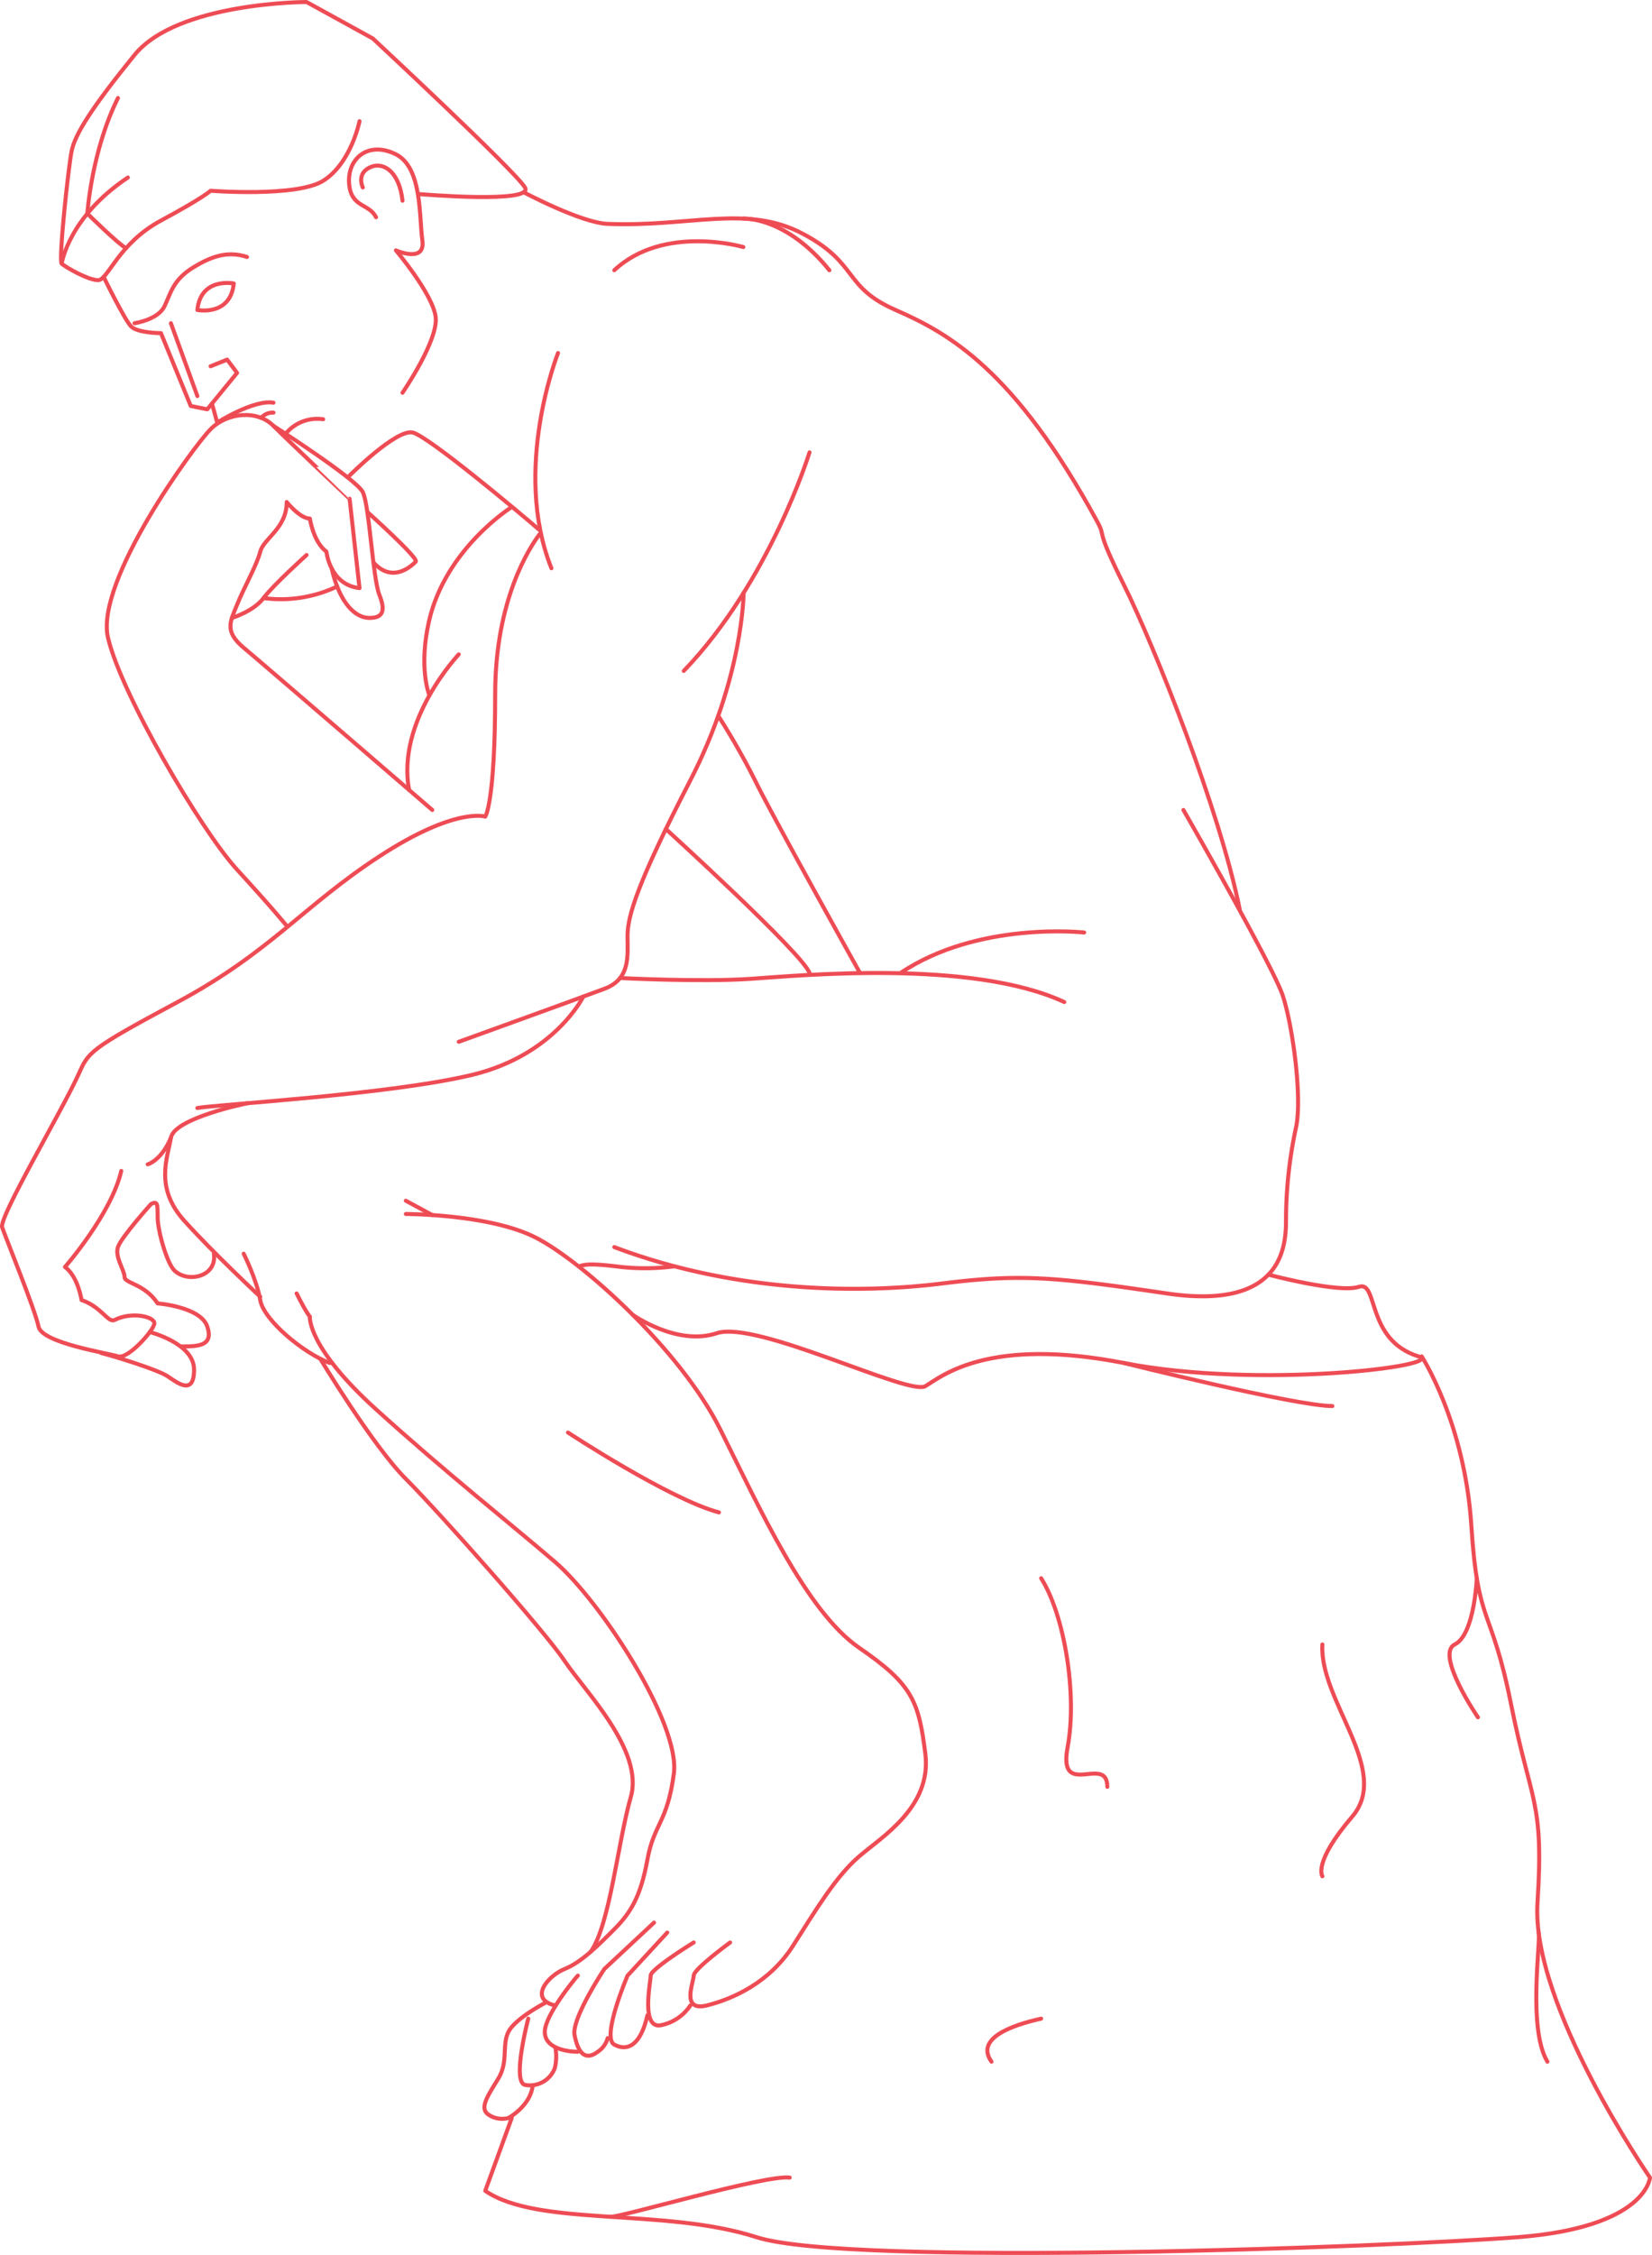 <svg xmlns="http://www.w3.org/2000/svg" viewBox="0 0 410.802 560.324"><defs><style>.cls-1{fill:none;stroke:#ee4c55;stroke-linecap:round;stroke-linejoin:round;}</style></defs><g id="Layer_2" data-name="Layer 2"><g id="Layer_1-2" data-name="Layer 1"><path class="cls-1" d="M89.4,30.122s-2.073,10.45-9.051,14.811C73.763,49.047,52.37,47.4,52.37,47.4s-1.646,1.645-12.343,7.405S26.862,69.618,24.393,69.618s-8.228-3.291-9.051-4.114,1.646-23.862,2.469-27.976,4.937-10.7,15.634-23.863S76.232.5,76.232.5L92.689,9.551s35.382,32.914,37.85,37.028-26.331,1.645-26.331,1.645"/><path class="cls-1" d="M100.094,97.594s9.051-13.165,8.229-18.925-9.874-16.456-9.874-16.456,7.405,3.291,6.582-2.469,0-18.1-6.582-21.394c-7.249-3.624-12.636,1.536-11.52,8.229.823,4.937,4.937,4.114,6.583,7.405"/><path class="cls-1" d="M90.22,46.579s-1.645-3.292,1.646-4.937,7.405.823,8.228,8.228"/><path class="cls-1" d="M15.342,65.5S16.988,53.984,31.8,44.11"/><path class="cls-1" d="M31.342,61.674c-2.012-1.107-9.623-8.6-9.623-8.6s1.029-15.55,7.611-28.716"/><path class="cls-1" d="M25.776,68.806s5.2,10.686,6.846,12.332,7.405,1.645,7.405,1.645l7.406,18.1,4.114.823,7.405-9.052-2.468-3.291L52.37,91.012"/><path class="cls-1" d="M33.445,80.315S39.2,79.492,40.85,76.2s2.032-6.65,7.406-9.874c4.114-2.469,8.228-4.114,13.165-2.469"/><path class="cls-1" d="M58.13,70.441c-.823,8.228-9.052,6.583-9.052,6.583C49.9,68.8,58.13,70.441,58.13,70.441Z"/><line class="cls-1" x1="42.496" y1="80.315" x2="49.078" y2="98.417"/><path class="cls-1" d="M52.706,100.291,54.015,105S63.067,99.24,68,100.063"/><path class="cls-1" d="M71.3,107.468a10.173,10.173,0,0,1,9.051-3.291"/><path class="cls-1" d="M64.947,103.833a3.775,3.775,0,0,1,3.057-1.3"/><path class="cls-1" d="M130.211,47.767s14.27,7.6,20.9,7.863c20.571.823,34.559-4.937,48.547,2.468s9.874,13.166,23.039,18.926,29.622,14.811,50.193,52.661c2.291,4.215-.823.823,6.583,15.634s23.862,55.952,28.8,80.637"/><path class="cls-1" d="M294.283,201.271s22.216,38.674,24.685,46.079,4.937,25.508,3.291,32.913a109.727,109.727,0,0,0-2.468,23.04c0,7.405-1.646,22.216-29.622,18.1s-36.2-4.937-55.953-2.468-51.016,2.468-81.46-9.052"/><path class="cls-1" d="M167.746,314.662a57.073,57.073,0,0,1-13.345.16c-6.172-.771-8.727-.819-10.378-.144"/><path class="cls-1" d="M86.929,118.165s11.52-11.519,15.634-10.7c3.792.759,27.163,20.4,31.438,24.106"/><path class="cls-1" d="M127.244,126s-16.453,10.264-20.567,28.366c-2.611,11.488,0,18.1,0,18.1"/><path class="cls-1" d="M114.082,162.6s-15.633,16.457-12.342,33.736"/><path class="cls-1" d="M107.5,201.271s-41.965-36.2-46.9-40.318-3.291-6.583-1.646-10.7,4.937-9.874,5.76-13.166,6.583-5.759,6.583-12.342c0,0,3.291,4.114,5.76,4.114,0,0,.823,5.76,4.114,8.228,0,0,.823,8.229,8.228,9.052l-2.468-22.217S72.118,109.937,68,105.823s-11.52-3.292-15.634.823-28.8,37.85-25.508,51.838,23.039,47.724,32.09,57.6S71.3,230.071,71.3,230.071"/><path class="cls-1" d="M68,105.823s20.571,13.165,22.216,16.456,2.469,21.394,4.114,25.508.823,5.76-2.468,5.76-7.268-3.223-9.394-12.308"/><path class="cls-1" d="M76.232,137.913s-8.228,7.406-10.7,10.7-7.865,4.937-7.865,4.937"/><path class="cls-1" d="M65.535,148.61a32.523,32.523,0,0,0,18.3-2.88"/><path class="cls-1" d="M91.346,127.212s12.862,11.524,12.04,12.347-5.645,5.645-10.524.2"/><path class="cls-1" d="M184.846,61.39s-19.748-5.76-32.09,5.76"/><path class="cls-1" d="M138.767,87.72s-11.519,28.8-1.645,53.485"/><path class="cls-1" d="M134.158,132.772c-2.2,2.891-11.024,15.941-11.024,39.7,0,27.154-2.469,30.445-2.469,30.445s-7.405-2.468-26.331,9.874S67.181,236.653,44.141,249c-22.39,11.995-22.091,12.4-24.685,18.1C15.342,276.149-.292,302.48.531,304.948s8.229,20.571,9.051,24.685,17.28,6.583,19.748,7.406,9.052-6.583,9.052-8.228-5.583-2.969-9.874-.823c-1.646.823-3.292-3.292-8.229-4.937,0,0-.823-5.76-4.114-8.229,0,0,11.52-13.165,13.988-23.862"/><path class="cls-1" d="M44.964,334.57c4.114,0,8.229,0,6.583-4.937S39.2,323.874,39.2,323.874c-3.291-4.937-8.228-4.937-8.228-6.583s-2.468-4.937-1.646-7.406,8.229-10.7,8.229-10.7c1.645-.823,1.645,0,1.645,3.291s2.275,11.325,4.115,13.165c3.291,3.292,10.7,1.646,9.874-4.114"/><path class="cls-1" d="M37.248,331s11.008,2.752,11.008,9.334-4.115,3.292-6.583,1.646-13.165-4.937-16.457-5.76"/><path class="cls-1" d="M201.3,112.405s-9.874,32.091-31.268,54.307"/><path class="cls-1" d="M184.915,147.316s-.069,21.042-13.234,46.55-15.634,33.736-15.634,38.673.823,10.7-5.76,13.165-36.205,13.166-36.205,13.166"/><path class="cls-1" d="M145.062,247.617s-7.117,14.544-27.688,19.481-64.181,7.406-68.3,8.228"/><path class="cls-1" d="M61.539,274.138S43.319,277.8,42.5,282.732s-4.114,12.342,3.291,20.571,18.925,18.925,18.925,18.925"/><path class="cls-1" d="M60.6,311.531s3.291,6.583,4.114,11.52,10.7,13.165,17.28,15.634"/><path class="cls-1" d="M137.945,498.314c-6.583-1.645-1.646-7.405,2.468-9.051s8.228-5.76,12.343-9.874,6.582-8.228,8.228-17.279,4.937-9.052,6.583-21.394-18.1-42.787-29.622-52.661S110.791,365.838,93.512,350.2s-16.457-23.039-16.457-23.039-.823-.823-3.292-5.76"/><path class="cls-1" d="M143.7,490.909c-.822.823-8.228,9.874-8.228,13.988,0,4.2,5.76,4.937,8.228,4.937"/><path class="cls-1" d="M162.63,477.743l-12.343,11.52s-8.228,12.343-7.405,16.457,2.468,6.583,5.759,4.114a5.941,5.941,0,0,0,2.469-3.394"/><path class="cls-1" d="M165.921,480.212l-9.874,10.7s-6.583,15.359-3.291,17.142,6.582.137,8.228-7.268"/><path class="cls-1" d="M172.5,482.68s-10.7,6.583-10.7,8.229-2.469,13.165,2.468,12.342a11.47,11.47,0,0,0,7.406-4.937"/><path class="cls-1" d="M181.555,482.68s-9.051,6.583-9.051,8.229-3.292,9.051,3.291,7.405,15.634-5.76,21.394-14.811,10.7-17.279,16.456-22.216,18.1-12.343,16.457-25.508-3.291-17.28-16.457-26.331-24.685-34.559-34.559-54.307-34.559-41.964-46.078-47.724-32.091-5.76-32.091-5.76"/><line class="cls-1" x1="107.5" y1="301.924" x2="100.917" y2="298.366"/><path class="cls-1" d="M79.638,337.632s13.051,21.623,21.279,29.852,34.559,37.85,39.5,45.256,19.748,22.216,16.457,33.736-5.2,31.816-10.006,38.536"/><path class="cls-1" d="M135.441,497.757s-7.37,3.849-9.016,7.14,0,7.406-2.469,11.52-4.937,7.4-2.468,9.051a6.045,6.045,0,0,0,4.937.823s5.485-2.969,6.034-8.067"/><path class="cls-1" d="M131.362,501.606s-4.114,15.634-.823,16.456a6.622,6.622,0,0,0,7.406-4.114,12.1,12.1,0,0,0,.146-5.238"/><path class="cls-1" d="M154.19,243.026s19.959,1.033,32.3.21,55.13-4.937,78.169,5.76"/><path class="cls-1" d="M269.6,231.716s-26.331-2.926-45.667,10.057"/><path class="cls-1" d="M213.851,241.773s-20.777-37.21-25.714-47.084a177.736,177.736,0,0,0-9.534-16.822"/><path class="cls-1" d="M165.584,206s34.073,31.02,35.719,35.774"/><path class="cls-1" d="M315.414,316.731s17.542,4.674,22.479,3.028,1.646,13.166,14.811,17.28c7.409,2.315-39.5,8.228-73.232,1.646s-45.256,3.291-49.37,5.759-41.965-16.456-51.839-13.165-20.921-4.566-20.921-4.566"/><path class="cls-1" d="M353.527,337.039S364.224,353.5,365.869,379s4.937,19.748,9.874,44.433,8.229,23.863,6.583,49.37S410.3,541.1,410.3,541.1s-.822,12.342-32.913,14.811-166.212,7.4-189.252,0-54.307-2.469-67.472-11.52l6.583-18.1"/><path class="cls-1" d="M141.236,355.964s25.19,16.553,37.533,19.844"/><path class="cls-1" d="M36.736,289.315s3.291-.823,5.76-6.583"/><path class="cls-1" d="M184.846,54.322s10.581-.581,21.394,12.828"/><path class="cls-1" d="M258.9,392.169c5.76,9.051,9.051,28.8,6.583,41.964s9.874,1.646,9.874,9.874"/><path class="cls-1" d="M328.842,408.625c-.823,13.989,17.279,31.268,7.405,42.788s-7.405,14.811-7.405,14.811"/><path class="cls-1" d="M151.834,550.844c2.567.132,38.772-10.565,44.532-9.742"/><path class="cls-1" d="M382.617,480.212c.532,2.468-2.759,23.862,2.178,32.091"/><path class="cls-1" d="M367.23,392.169s-.538,13.988-5.475,16.456,5.76,18.1,5.76,18.1"/><path class="cls-1" d="M279.472,338.685s42.787,10.7,51.838,10.7"/><path class="cls-1" d="M258.9,501.606c-7.405,1.645-16.457,4.937-12.342,10.7"/></g></g></svg>